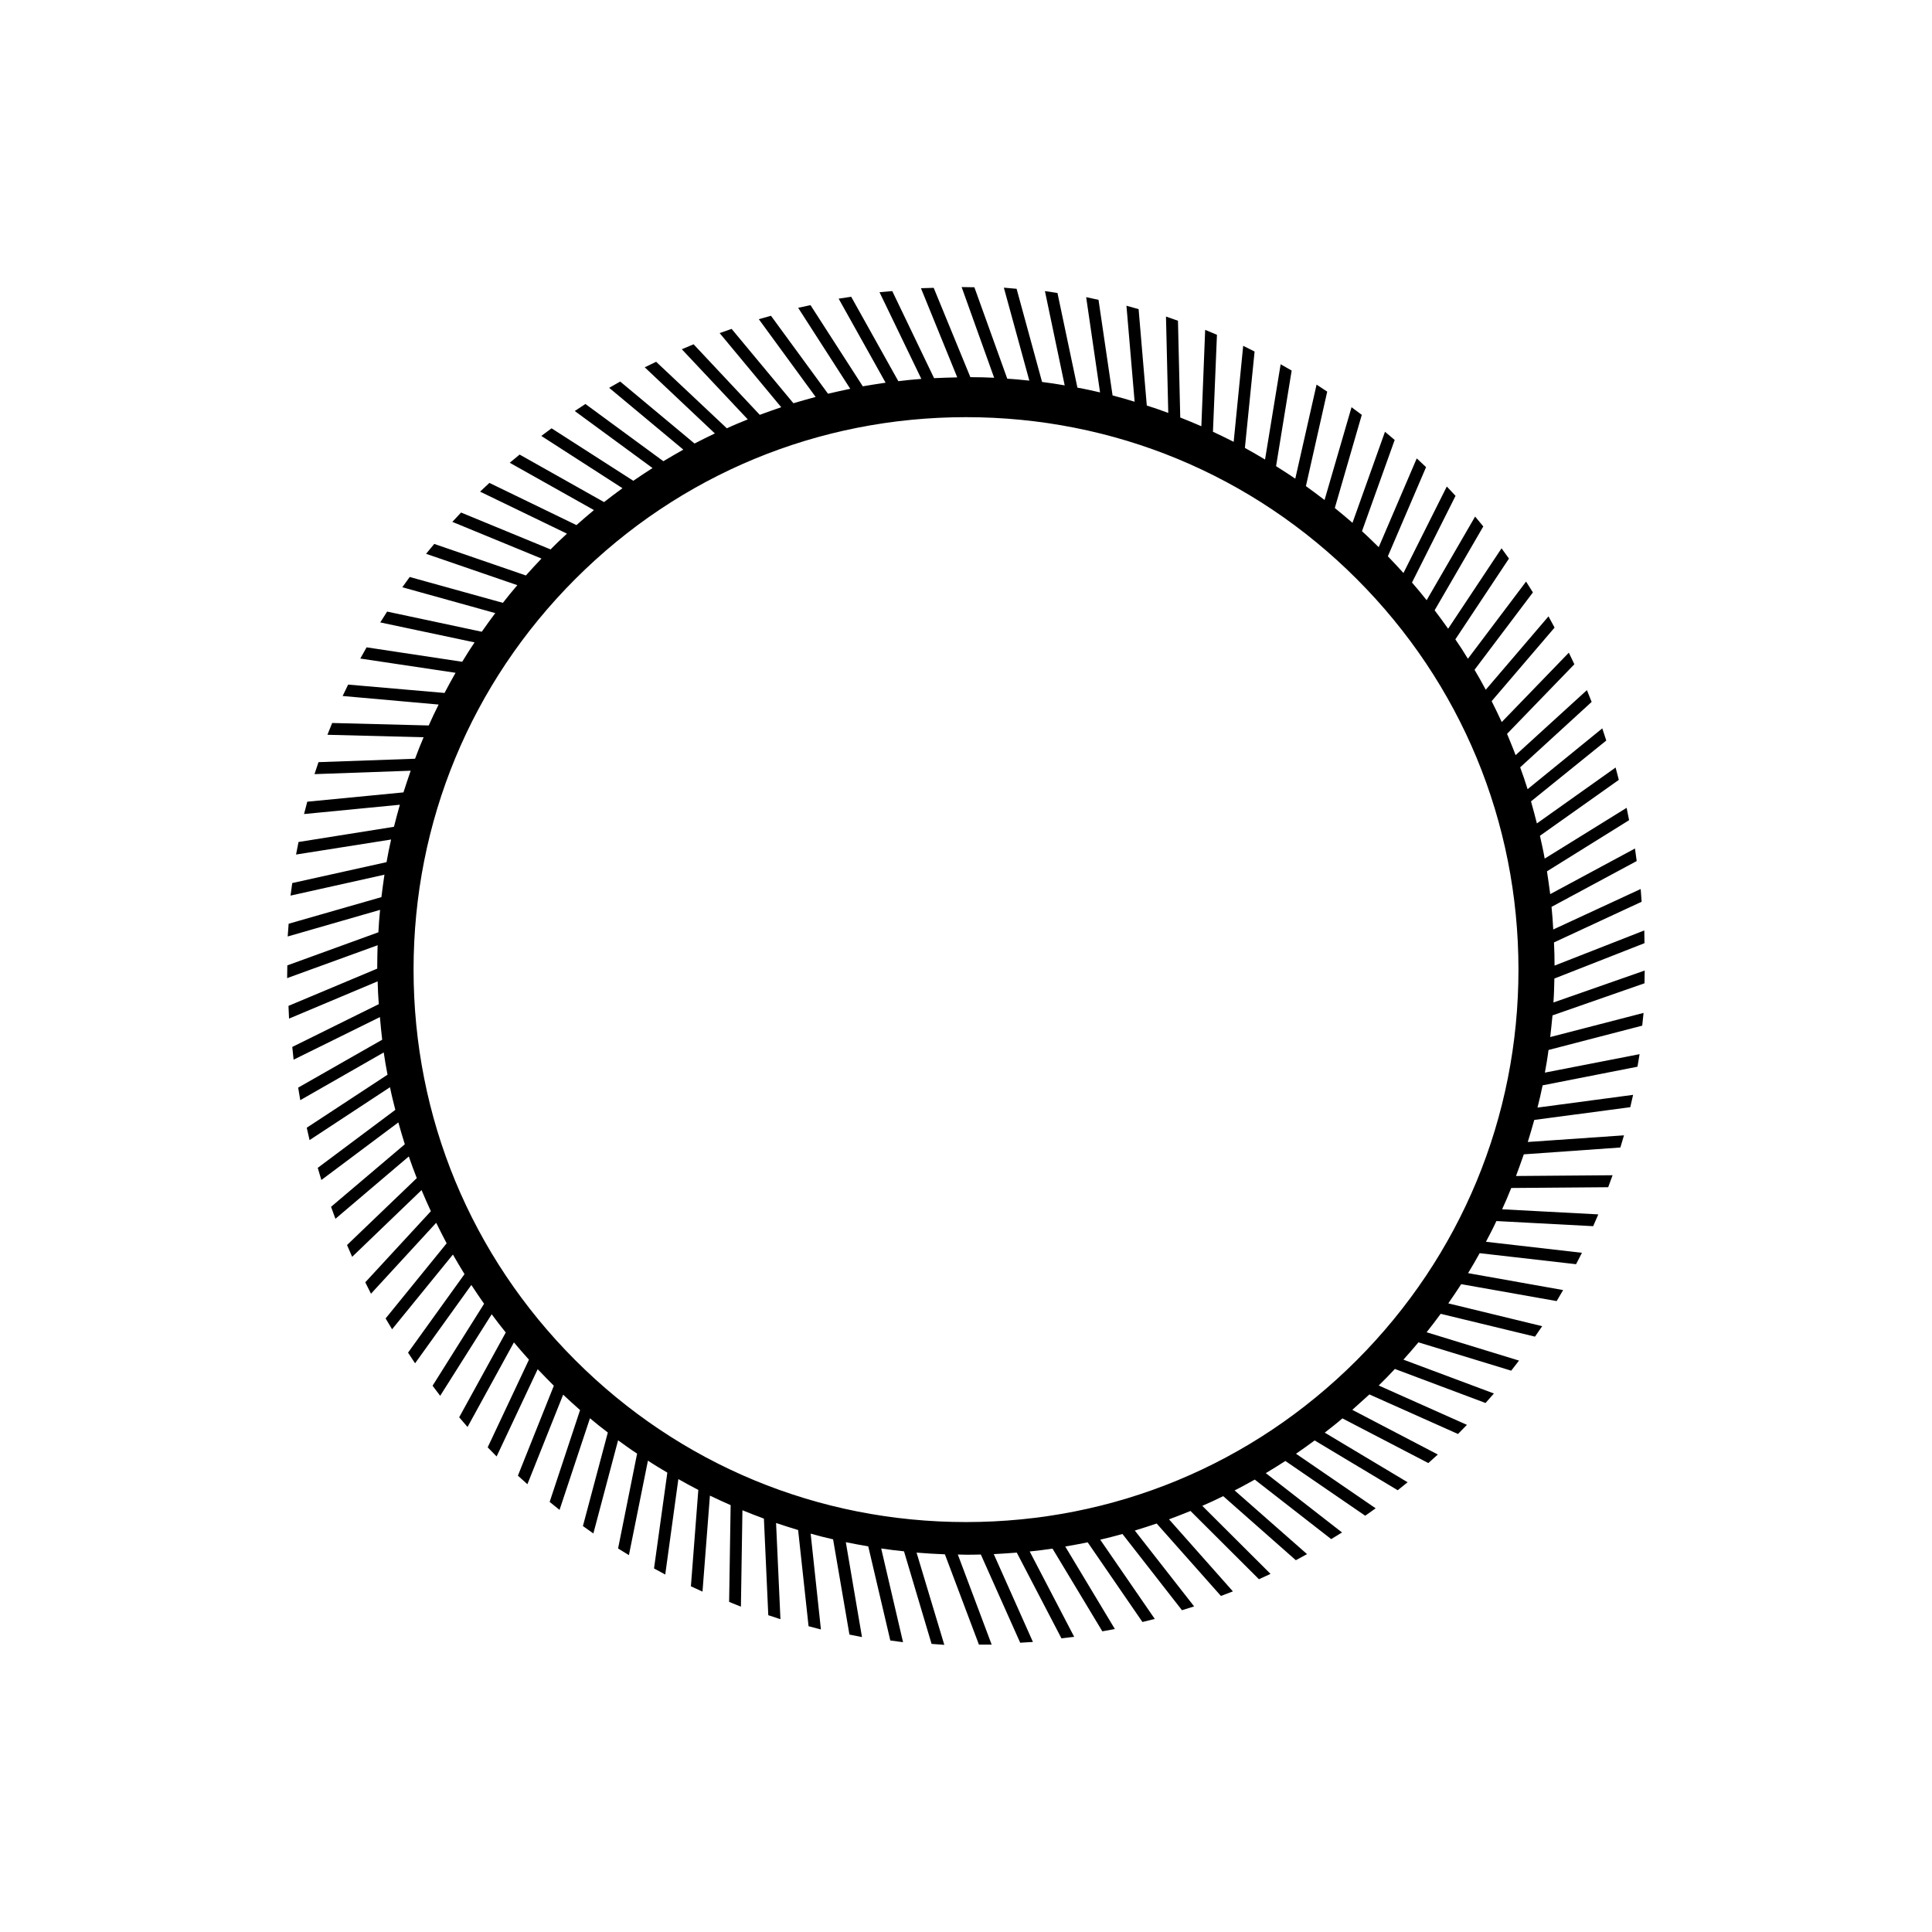 <?xml version="1.0" encoding="UTF-8"?>
<!-- Uploaded to: ICON Repo, www.iconrepo.com, Generator: ICON Repo Mixer Tools -->
<svg fill="#000000" width="800px" height="800px" version="1.1" viewBox="144 144 512 512" xmlns="http://www.w3.org/2000/svg">
 <path d="m579.81 404.58 0.051-3.375-24.184 8.465c0.152-2.117 0.203-4.231 0.25-6.348l23.879-9.371-0.051-3.375-23.781 9.32c0-2.066-0.051-4.082-0.152-6.144l23.227-10.781-0.25-3.375-23.176 10.73c-0.102-2.016-0.25-4.031-0.453-5.996l22.57-12.141-0.453-3.324-22.469 12.09c-0.25-2.016-0.555-4.031-0.855-6.047l21.766-13.551-0.656-3.273-21.715 13.453c-0.352-2.016-0.805-4.031-1.258-6.047l20.906-14.812-0.855-3.273-20.859 14.812c-0.504-1.965-1.008-3.93-1.562-5.844l19.949-16.121-1.059-3.223-19.793 16.113c-0.605-1.965-1.258-3.879-1.965-5.793l18.941-17.332-1.258-3.125-18.895 17.23c-0.707-1.914-1.512-3.777-2.266-5.644l17.836-18.438-1.461-3.074-17.785 18.391c-0.855-1.863-1.762-3.727-2.672-5.543l16.676-19.496-1.613-2.973-16.625 19.445c-0.957-1.812-1.965-3.578-2.973-5.289l15.469-20.504-1.812-2.871-15.418 20.453c-1.059-1.762-2.168-3.477-3.324-5.141l14.207-21.41-1.965-2.719-14.156 21.312c-1.16-1.664-2.367-3.273-3.578-4.887l12.898-22.219-2.168-2.621-12.848 22.168c-1.258-1.613-2.57-3.176-3.879-4.684l11.539-22.973-2.316-2.469-11.488 22.922c-1.359-1.512-2.719-2.973-4.133-4.434l10.125-23.629-2.469-2.316-10.078 23.527c-1.461-1.41-2.922-2.871-4.434-4.231l8.664-24.184-2.57-2.168-8.613 24.133c-1.512-1.309-3.074-2.621-4.684-3.93l7.152-24.688-2.719-2.016-7.152 24.586c-1.613-1.258-3.273-2.469-4.938-3.68l5.644-25.039-2.82-1.863-5.644 24.938c-1.664-1.16-3.375-2.215-5.09-3.324l4.133-25.34-2.922-1.664-4.133 25.242c-1.762-1.059-3.527-2.066-5.34-3.074l2.57-25.543-3.023-1.512-2.519 25.441c-1.812-0.906-3.629-1.812-5.492-2.672l1.059-25.691-3.125-1.309-1.008 25.543c-1.863-0.805-3.68-1.562-5.594-2.316l-0.605-25.645-3.176-1.109 0.605 25.543c-1.863-0.707-3.777-1.359-5.691-1.965l-2.168-25.543-3.223-0.906 2.168 25.441c-1.965-0.605-3.879-1.16-5.844-1.664l-3.727-25.34-3.273-0.707 3.68 25.242c-1.965-0.453-3.981-0.906-5.996-1.258l-5.289-25.09-3.324-0.504 5.238 24.988c-2.016-0.352-3.981-0.656-5.996-0.906l-6.75-24.688-3.375-0.301 6.75 24.637c-1.965-0.203-3.879-0.402-5.844-0.504l-8.719-24.238-3.375-0.051 8.613 24.031c-2.117-0.102-4.18-0.152-6.297-0.152l-9.723-23.676-3.375 0.102 9.621 23.629c-2.066 0.051-4.082 0.102-6.144 0.203l-11.082-23.074-3.375 0.301 11.082 22.973c-2.066 0.152-4.082 0.352-6.098 0.605l-12.492-22.371-3.324 0.504 12.445 22.27c-2.016 0.301-4.031 0.605-6.047 0.957l-13.855-21.512-3.273 0.707 13.805 21.461c-1.965 0.402-3.93 0.855-5.894 1.309l-15.113-20.656-3.223 0.906 15.062 20.605c-1.965 0.504-3.93 1.109-5.894 1.664l-16.375-19.699-3.176 1.109 16.324 19.648c-1.914 0.656-3.777 1.309-5.691 2.016l-17.531-18.691-3.125 1.309 17.48 18.59c-1.863 0.754-3.727 1.512-5.543 2.367l-18.742-17.633-3.023 1.461 18.59 17.531c-1.812 0.855-3.629 1.762-5.391 2.672l-19.699-16.426-2.922 1.664 19.648 16.375c-1.762 1.008-3.527 2.016-5.289 3.074l-20.656-15.164-2.82 1.863 20.605 15.113c-1.715 1.109-3.426 2.215-5.09 3.375l-21.664-13.906-2.719 2.016 21.512 13.855c-1.664 1.211-3.273 2.418-4.887 3.68l-22.371-12.594-2.621 2.168 22.32 12.543c-1.562 1.309-3.125 2.621-4.637 3.981l-23.074-11.184-2.469 2.316 23.023 11.133c-1.461 1.359-2.922 2.719-4.332 4.18l-23.73-9.773-2.316 2.469 23.629 9.723c-1.41 1.461-2.769 2.973-4.133 4.484l-24.285-8.363-2.168 2.621 24.184 8.312c-1.309 1.512-2.57 3.074-3.828 4.684l-24.688-6.852-1.965 2.719 24.637 6.852c-1.211 1.613-2.418 3.273-3.578 4.938l-25.09-5.34-1.812 2.871 24.988 5.289c-1.109 1.664-2.215 3.375-3.273 5.141l-25.34-3.828-1.664 2.973 25.242 3.777c-1.008 1.762-1.965 3.527-2.922 5.34l-25.543-2.215-1.461 3.023 25.441 2.266c-0.906 1.812-1.812 3.68-2.621 5.543l-25.594-0.656-1.258 3.125 25.492 0.656c-0.805 1.863-1.562 3.777-2.266 5.691l-25.594 0.906-1.059 3.176 25.492-0.906c-0.656 1.914-1.309 3.828-1.914 5.742l-25.492 2.469-0.855 3.273 25.391-2.469c-0.555 1.914-1.059 3.879-1.562 5.844l-25.293 4.031-0.656 3.324 25.191-3.981c-0.453 1.965-0.855 3.981-1.211 5.996l-24.988 5.543-0.453 3.324 24.887-5.543c-0.301 1.965-0.555 3.981-0.805 5.945l-24.586 7.055-0.25 3.375 24.484-7.055c-0.203 1.965-0.352 3.981-0.453 5.945l-24.129 8.77-0.051 3.375 23.98-8.715c-0.051 1.812-0.102 3.68-0.102 5.492v0.707l-23.523 9.871 0.152 3.375 23.477-9.875c0.051 2.016 0.152 4.031 0.301 6.047l-22.922 11.336 0.352 3.375 22.871-11.285c0.152 2.016 0.402 4.031 0.605 5.996l-22.266 12.695 0.555 3.324 22.117-12.645c0.301 1.965 0.605 3.93 1.008 5.894l-21.41 14.055 0.754 3.273 21.312-14.008c0.402 2.016 0.906 4.031 1.41 5.996l-20.559 15.371 0.957 3.223 20.402-15.266c0.555 1.965 1.109 3.879 1.715 5.793l-19.547 16.574 1.16 3.176 19.445-16.523c0.656 1.914 1.359 3.828 2.117 5.742l-18.488 17.734 1.359 3.125 18.391-17.684c0.805 1.914 1.613 3.777 2.469 5.594l-17.383 18.844 1.512 3.023 17.281-18.793c0.906 1.812 1.812 3.629 2.769 5.441l-16.172 19.902 1.715 2.871 16.121-19.801c1.008 1.762 2.016 3.477 3.074 5.188l-14.965 20.809 1.863 2.82 14.914-20.758c1.109 1.664 2.215 3.375 3.375 4.988l-13.652 21.715 2.016 2.672 13.652-21.613c1.211 1.664 2.469 3.273 3.727 4.836l-12.344 22.469 2.215 2.57 12.293-22.418c1.309 1.562 2.621 3.074 3.981 4.586l-10.934 23.227 2.367 2.418 10.883-23.125c1.41 1.461 2.82 2.922 4.281 4.383l-9.523 23.832 2.519 2.266 9.473-23.73c1.461 1.359 2.973 2.769 4.484 4.082l-8.062 24.336 2.621 2.117 8.062-24.285c1.562 1.309 3.125 2.57 4.734 3.777l-6.602 24.789 2.769 1.965 6.551-24.688c1.664 1.211 3.324 2.418 5.039 3.527l-5.039 25.141 2.871 1.762 5.039-25.039c1.664 1.109 3.375 2.117 5.141 3.176l-3.527 25.391 2.973 1.613 3.477-25.293c1.762 1.008 3.527 1.965 5.289 2.871l-1.965 25.543 3.074 1.41 1.965-25.441c1.812 0.855 3.629 1.715 5.492 2.519l-0.402 25.645 3.125 1.258 0.402-25.543c1.863 0.754 3.777 1.512 5.691 2.215l1.16 25.594 3.223 1.059-1.16-25.492c1.914 0.656 3.879 1.258 5.844 1.863l2.769 25.492 3.273 0.855-2.719-25.391c1.965 0.555 3.93 1.059 5.945 1.512l4.332 25.242 3.324 0.656-4.281-25.141c1.965 0.402 3.93 0.754 5.945 1.109l5.844 24.938 3.375 0.453-5.793-24.836c2.016 0.301 4.031 0.555 6.047 0.754l7.305 24.535 3.375 0.25-7.352-24.441c2.469 0.203 4.988 0.352 7.508 0.453l9.02 23.93h3.375l-8.969-23.879c0.707 0 1.461 0.051 2.168 0.051 1.309 0 2.621 0 3.93-0.051l10.43 23.375 3.375-0.203-10.379-23.277c2.066-0.102 4.082-0.25 6.098-0.402l11.84 22.723 3.375-0.402-11.789-22.621c2.016-0.203 4.031-0.453 6.047-0.754l13.199 21.914 3.324-0.605-13.148-21.867c2.016-0.352 3.981-0.707 5.945-1.109l14.508 21.109 3.273-0.805-14.461-21.008c1.965-0.453 3.93-0.957 5.894-1.512l15.77 20.203 3.223-1.008-15.719-20.102c1.965-0.605 3.879-1.211 5.793-1.863l17.027 19.195 3.176-1.211-16.93-19.094c1.914-0.707 3.828-1.461 5.691-2.215l18.137 18.086 3.074-1.41-18.086-18.035c1.863-0.805 3.727-1.664 5.543-2.57l19.246 16.977 2.973-1.613-19.195-16.879c1.812-0.906 3.578-1.914 5.34-2.871l20.254 15.77 2.871-1.762-20.203-15.719c1.762-1.059 3.477-2.117 5.188-3.223l21.16 14.508 2.769-1.965-21.109-14.461c1.664-1.16 3.324-2.316 4.938-3.527l22.016 13.199 2.621-2.117-21.965-13.148c1.562-1.211 3.176-2.469 4.684-3.777l22.773 11.84 2.519-2.266-22.672-11.84c1.512-1.359 3.023-2.719 4.535-4.082l23.477 10.48 2.367-2.418-23.375-10.43c1.461-1.41 2.871-2.871 4.281-4.383l24.031 9.02 2.215-2.519-23.98-8.969c1.359-1.512 2.672-3.023 3.981-4.586l24.586 7.508 2.066-2.672-24.484-7.508c1.258-1.613 2.519-3.223 3.727-4.887l24.988 6.047 1.914-2.769-24.887-6.047c1.16-1.664 2.316-3.375 3.426-5.09l25.293 4.484 1.715-2.922-25.191-4.484c1.059-1.715 2.066-3.477 3.074-5.289l25.543 2.922 1.562-3.023-25.441-2.922c0.957-1.812 1.914-3.629 2.769-5.492l25.645 1.359 1.359-3.125-25.488-1.352c0.855-1.863 1.664-3.727 2.418-5.644l25.695-0.203 1.16-3.176-25.594 0.203c0.707-1.914 1.41-3.828 2.066-5.742l25.594-1.812 0.957-3.223-25.492 1.762c0.605-1.914 1.16-3.879 1.715-5.844l25.441-3.375 0.754-3.273-25.34 3.375c0.504-1.965 0.957-3.93 1.359-5.894l25.141-4.938 0.555-3.324-25.09 4.887c0.352-1.965 0.707-3.981 0.957-5.996l24.836-6.449 0.352-3.375-24.738 6.398c0.25-1.914 0.402-3.828 0.605-5.742zm-76.277 99.906c-27.66 27.66-64.387 42.875-103.53 42.875s-75.875-15.215-103.53-42.875c-27.66-27.66-42.875-64.387-42.875-103.53s15.215-75.875 42.875-103.53c27.66-27.66 64.387-42.875 103.53-42.875s75.875 15.215 103.53 42.875c27.66 27.66 42.875 64.387 42.875 103.53s-15.266 75.871-42.875 103.53z"/>
</svg>